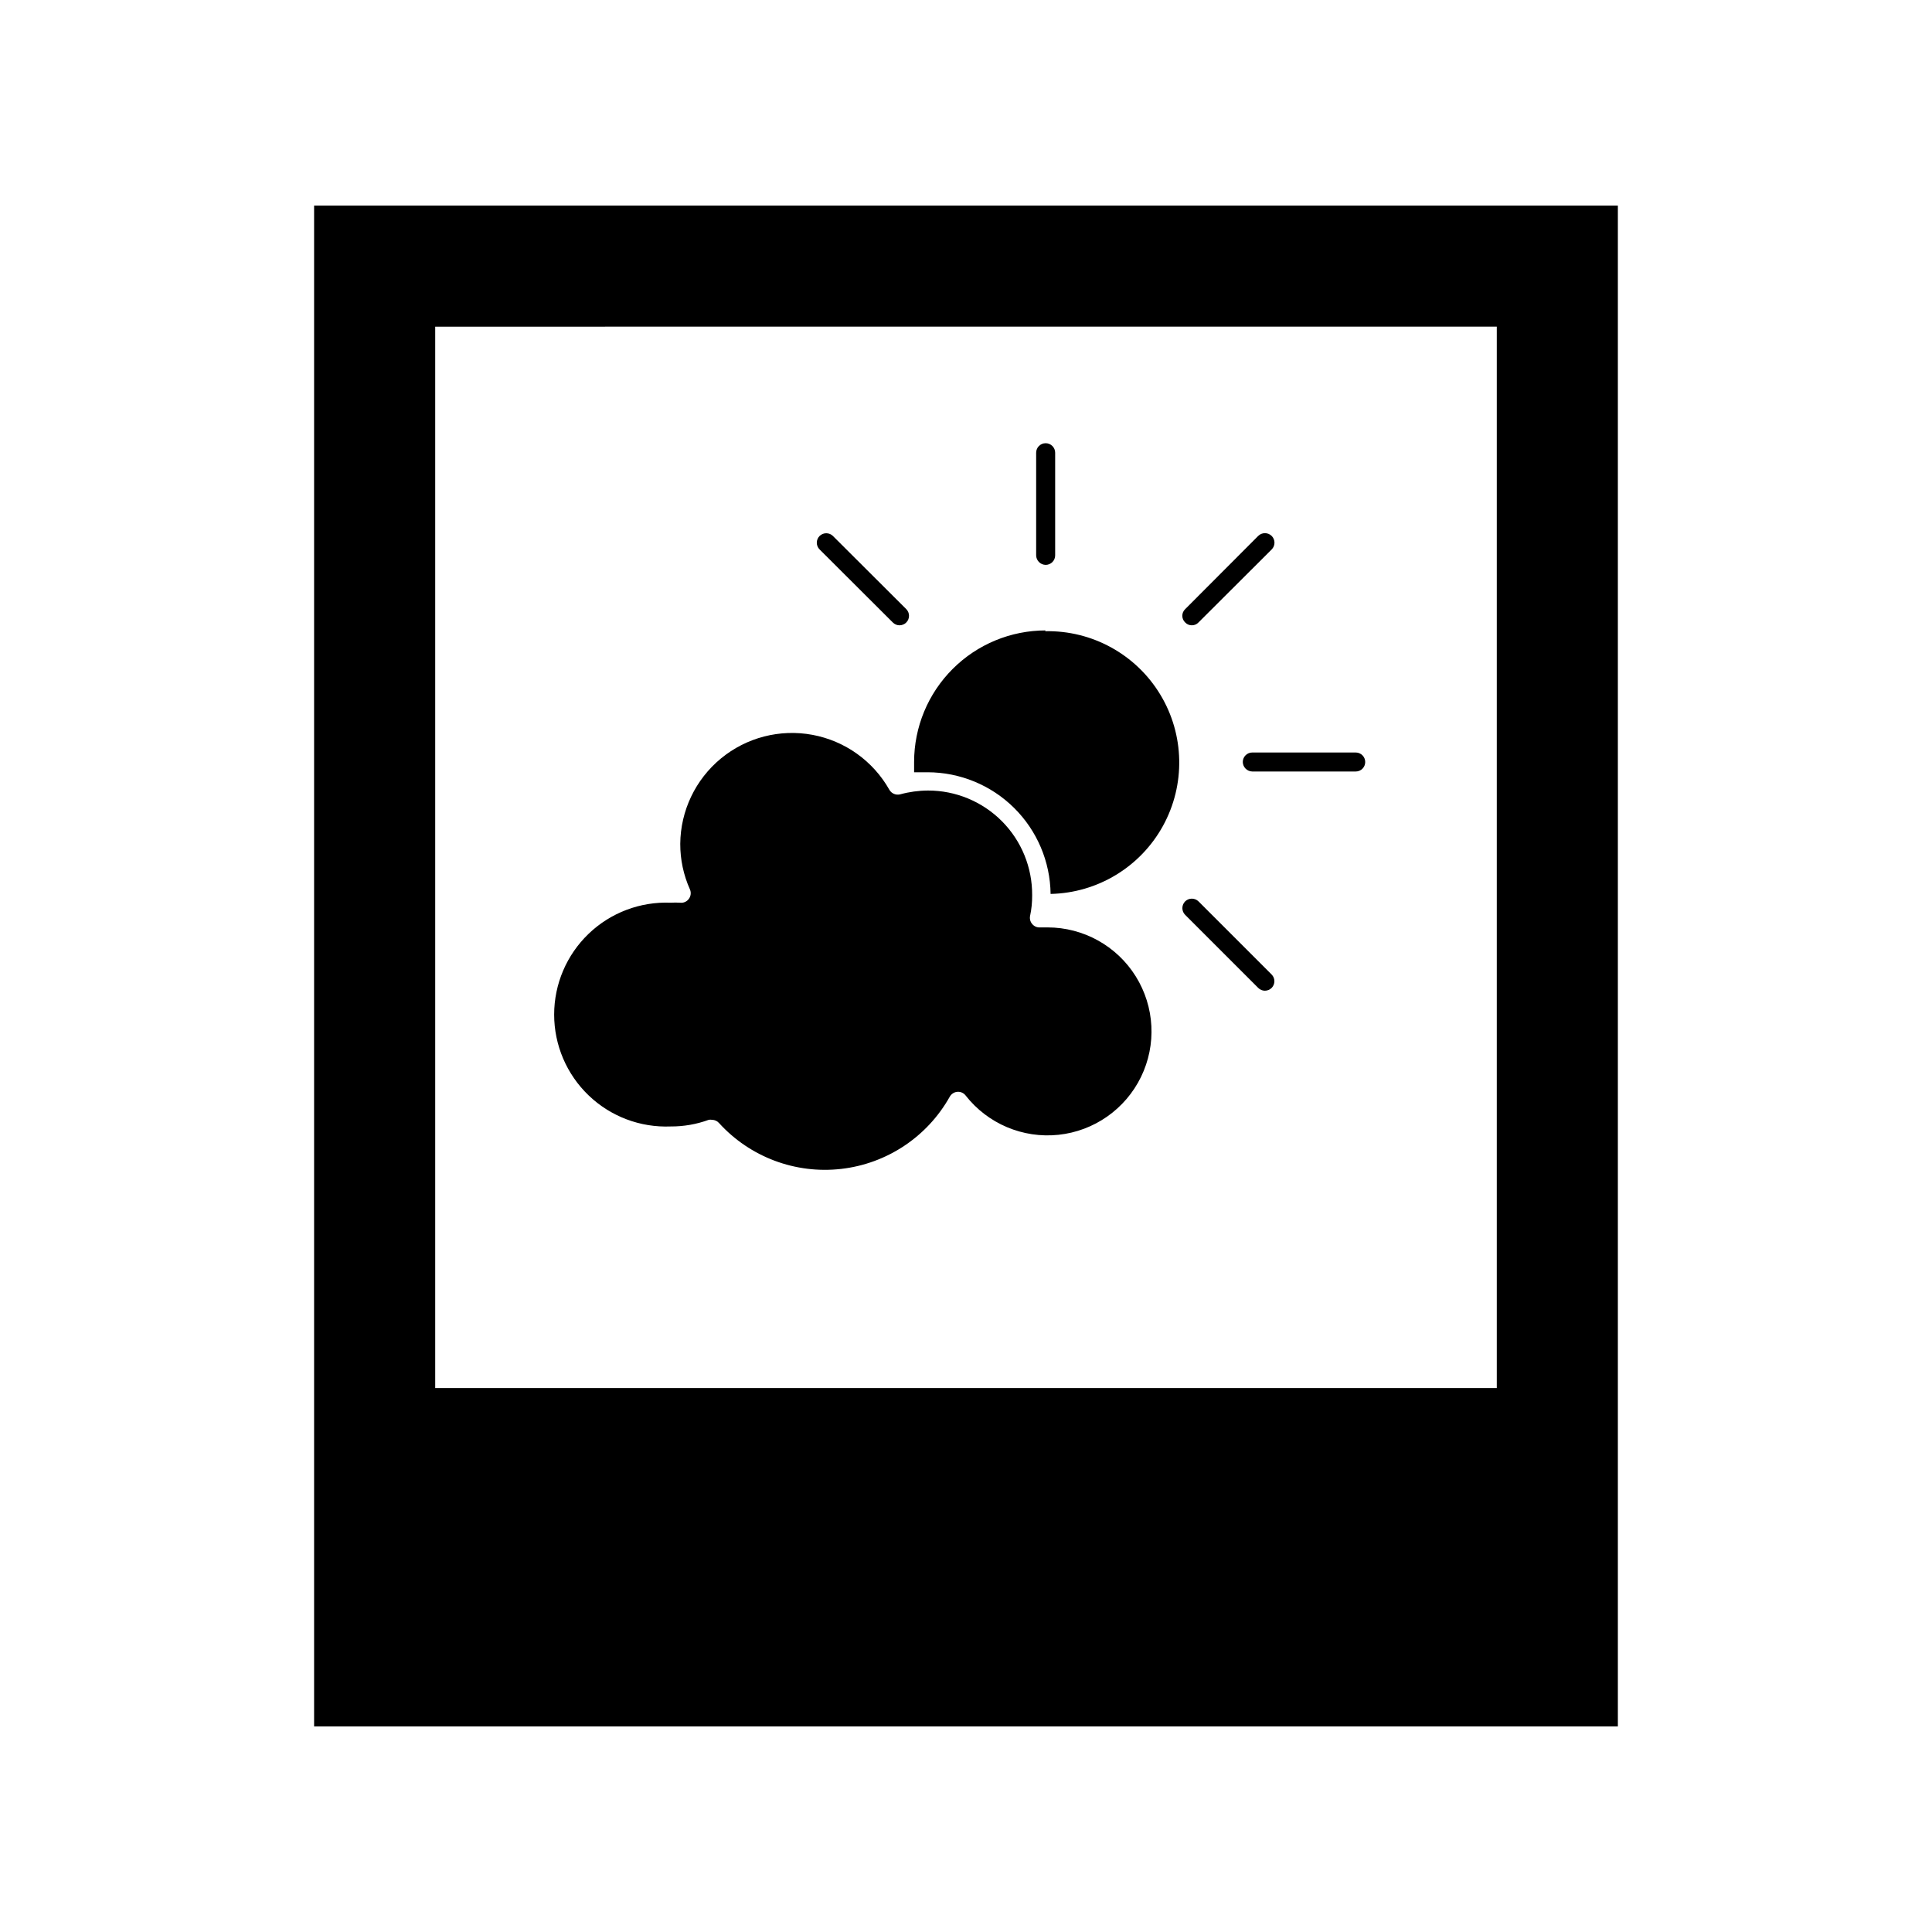 <?xml version="1.0" encoding="UTF-8"?>
<!-- Uploaded to: SVG Repo, www.svgrepo.com, Generator: SVG Repo Mixer Tools -->
<svg fill="#000000" width="800px" height="800px" version="1.1" viewBox="144 144 512 512" xmlns="http://www.w3.org/2000/svg">
 <g>
  <path d="m227.24 601.52h345.51v-403.05h-345.51zm32.094-370.95 281.33-0.004v281.28h-281.33z"/>
  <path d="m421.11 311.07c-9.246 0-18.117 3.676-24.652 10.215-6.539 6.535-10.211 15.402-10.211 24.652v2.719h3.578-0.004c8.582 0.012 16.812 3.402 22.914 9.438 6.098 6.035 9.578 14.227 9.684 22.805 12.438-0.258 23.793-7.137 29.785-18.039 5.992-10.898 5.715-24.172-0.73-34.812-6.445-10.641-18.078-17.035-30.516-16.773z"/>
  <path d="m421.11 293.7c0.668 0 1.309-0.266 1.781-0.738 0.473-0.473 0.738-1.113 0.738-1.781v-27.207c0-0.668-0.266-1.309-0.738-1.781s-1.113-0.738-1.781-0.738c-1.391 0-2.519 1.129-2.519 2.519v27.207c0.027 1.379 1.137 2.492 2.519 2.519z"/>
  <path d="m503.28 343.42h-27.41c-1.391 0-2.519 1.125-2.519 2.519 0.027 1.379 1.141 2.492 2.519 2.516h27.41c0.668 0 1.309-0.262 1.781-0.734 0.469-0.473 0.734-1.113 0.734-1.781 0-0.668-0.266-1.309-0.734-1.781-0.473-0.473-1.113-0.738-1.781-0.738z"/>
  <path d="m459.85 309.71c0.668 0.008 1.309-0.266 1.762-0.754l19.398-19.348c0.988-0.988 0.988-2.59 0-3.578-0.988-0.984-2.59-0.984-3.578 0l-19.348 19.398c-0.484 0.457-0.762 1.094-0.762 1.762 0 0.668 0.277 1.309 0.762 1.766 0.457 0.488 1.098 0.762 1.766 0.754z"/>
  <path d="m461.61 382.87c-0.977-0.957-2.547-0.957-3.527 0-0.477 0.477-0.742 1.117-0.742 1.789s0.266 1.316 0.742 1.789l19.348 19.348c0.465 0.473 1.098 0.746 1.766 0.754 0.68 0 1.332-0.273 1.812-0.754 0.961-0.98 0.961-2.547 0-3.527z"/>
  <path d="m380.6 308.96c0.465 0.473 1.098 0.746 1.762 0.754 0.684 0 1.336-0.273 1.816-0.754 0.961-0.98 0.961-2.547 0-3.527l-19.449-19.398c-0.977-0.957-2.547-0.957-3.523 0-0.48 0.477-0.746 1.117-0.746 1.789s0.266 1.316 0.746 1.789z"/>
  <path d="m389.92 353.5c-2.484 0.012-4.957 0.348-7.356 1.008-1.121 0.289-2.297-0.203-2.871-1.207-4.309-7.629-11.77-12.961-20.383-14.562-8.609-1.602-17.492 0.691-24.25 6.262-6.762 5.57-10.711 13.848-10.785 22.609-0.016 4.164 0.859 8.289 2.566 12.09 0.363 0.832 0.246 1.793-0.301 2.519-0.527 0.734-1.418 1.121-2.316 1.008-0.824-0.051-1.648-0.051-2.469 0-8.078-0.332-15.938 2.641-21.77 8.238-5.832 5.594-9.129 13.328-9.129 21.41 0 8.082 3.297 15.816 9.129 21.41 5.832 5.598 13.691 8.57 21.77 8.238 3.438 0.02 6.848-0.578 10.074-1.762 0.285-0.051 0.574-0.051 0.859 0 0.711 0.008 1.391 0.316 1.863 0.855 8.207 9.02 20.254 13.547 32.375 12.156 12.117-1.387 22.828-8.516 28.785-19.16 0.418-0.73 1.172-1.207 2.012-1.27 0.84-0.062 1.656 0.301 2.172 0.969 5.852 7.484 15.148 11.422 24.598 10.426 9.445-0.996 17.715-6.789 21.879-15.328s3.637-18.621-1.398-26.68c-5.035-8.059-13.863-12.953-23.363-12.957h-1.965c-0.789 0.062-1.555-0.258-2.066-0.855-0.531-0.586-0.754-1.391-0.605-2.164 0.387-1.805 0.57-3.648 0.555-5.492 0.055-7.356-2.832-14.422-8.02-19.637-5.184-5.211-12.238-8.137-19.59-8.125z"/>
 </g>
</svg>